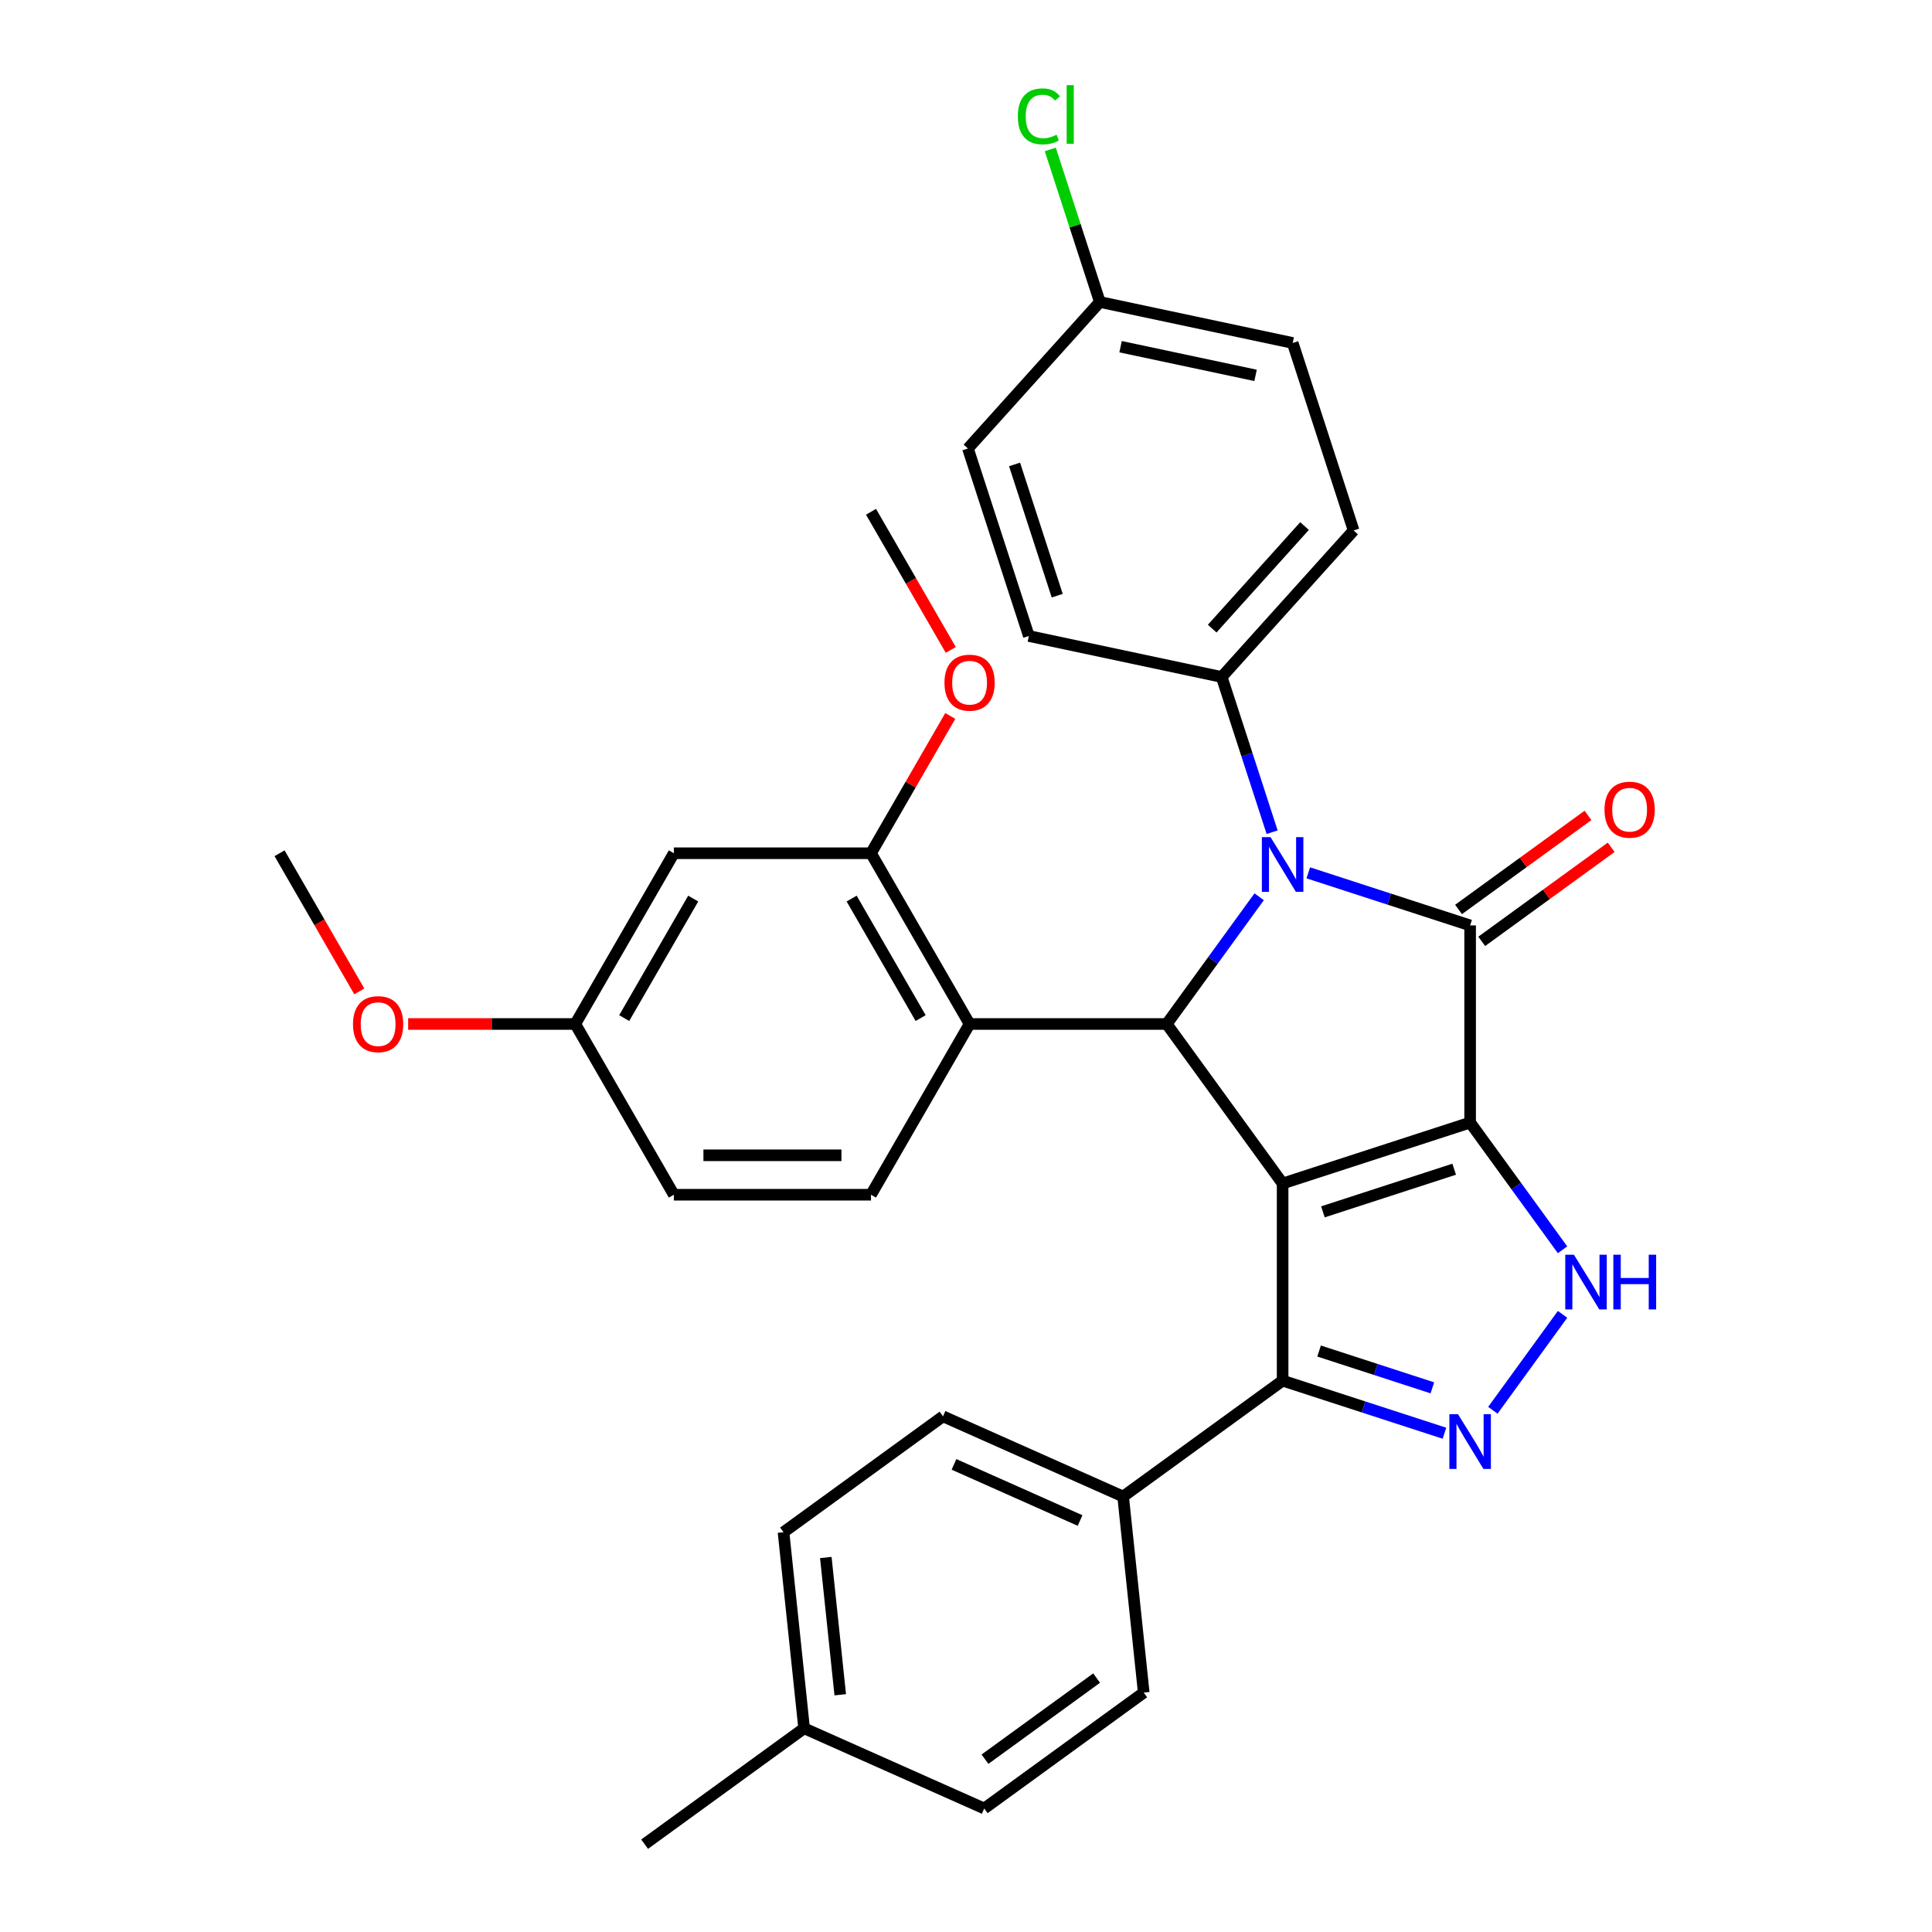 <?xml version='1.0' encoding='iso-8859-1'?>
<svg version='1.1' baseProfile='full'
              xmlns='http://www.w3.org/2000/svg'
                      xmlns:rdkit='http://www.rdkit.org/xml'
                      xmlns:xlink='http://www.w3.org/1999/xlink'
                  xml:space='preserve'
width='1000px' height='1000px' viewBox='0 0 1000 1000'>
<!-- END OF HEADER -->
<rect style='opacity:1.0;fill:#FFFFFF;stroke:none' width='1000' height='1000' x='0' y='0'> </rect>
<path class='bond-0' d='M 760.935,581.039 L 663.883,612.574' style='fill:none;fill-rule:evenodd;stroke:#000000;stroke-width:6px;stroke-linecap:butt;stroke-linejoin:miter;stroke-opacity:1' />
<path class='bond-0' d='M 752.684,605.18 L 684.747,627.254' style='fill:none;fill-rule:evenodd;stroke:#000000;stroke-width:6px;stroke-linecap:butt;stroke-linejoin:miter;stroke-opacity:1' />
<path class='bond-1' d='M 760.935,581.039 L 760.935,478.993' style='fill:none;fill-rule:evenodd;stroke:#000000;stroke-width:6px;stroke-linecap:butt;stroke-linejoin:miter;stroke-opacity:1' />
<path class='bond-4' d='M 760.935,581.039 L 784.855,613.963' style='fill:none;fill-rule:evenodd;stroke:#000000;stroke-width:6px;stroke-linecap:butt;stroke-linejoin:miter;stroke-opacity:1' />
<path class='bond-4' d='M 784.855,613.963 L 808.775,646.886' style='fill:none;fill-rule:evenodd;stroke:#0000FF;stroke-width:6px;stroke-linecap:butt;stroke-linejoin:miter;stroke-opacity:1' />
<path class='bond-3' d='M 663.883,612.574 L 603.901,530.016' style='fill:none;fill-rule:evenodd;stroke:#000000;stroke-width:6px;stroke-linecap:butt;stroke-linejoin:miter;stroke-opacity:1' />
<path class='bond-6' d='M 663.883,612.574 L 663.883,714.62' style='fill:none;fill-rule:evenodd;stroke:#000000;stroke-width:6px;stroke-linecap:butt;stroke-linejoin:miter;stroke-opacity:1' />
<path class='bond-2' d='M 760.935,478.993 L 719.054,465.385' style='fill:none;fill-rule:evenodd;stroke:#000000;stroke-width:6px;stroke-linecap:butt;stroke-linejoin:miter;stroke-opacity:1' />
<path class='bond-2' d='M 719.054,465.385 L 677.174,451.778' style='fill:none;fill-rule:evenodd;stroke:#0000FF;stroke-width:6px;stroke-linecap:butt;stroke-linejoin:miter;stroke-opacity:1' />
<path class='bond-11' d='M 766.933,487.249 L 800.436,462.907' style='fill:none;fill-rule:evenodd;stroke:#000000;stroke-width:6px;stroke-linecap:butt;stroke-linejoin:miter;stroke-opacity:1' />
<path class='bond-11' d='M 800.436,462.907 L 833.939,438.566' style='fill:none;fill-rule:evenodd;stroke:#FF0000;stroke-width:6px;stroke-linecap:butt;stroke-linejoin:miter;stroke-opacity:1' />
<path class='bond-11' d='M 754.937,470.737 L 788.44,446.396' style='fill:none;fill-rule:evenodd;stroke:#000000;stroke-width:6px;stroke-linecap:butt;stroke-linejoin:miter;stroke-opacity:1' />
<path class='bond-11' d='M 788.44,446.396 L 821.943,422.055' style='fill:none;fill-rule:evenodd;stroke:#FF0000;stroke-width:6px;stroke-linecap:butt;stroke-linejoin:miter;stroke-opacity:1' />
<path class='bond-9' d='M 658.453,430.748 L 645.401,390.577' style='fill:none;fill-rule:evenodd;stroke:#0000FF;stroke-width:6px;stroke-linecap:butt;stroke-linejoin:miter;stroke-opacity:1' />
<path class='bond-9' d='M 645.401,390.577 L 632.349,350.407' style='fill:none;fill-rule:evenodd;stroke:#000000;stroke-width:6px;stroke-linecap:butt;stroke-linejoin:miter;stroke-opacity:1' />
<path class='bond-33' d='M 651.741,464.17 L 627.821,497.093' style='fill:none;fill-rule:evenodd;stroke:#0000FF;stroke-width:6px;stroke-linecap:butt;stroke-linejoin:miter;stroke-opacity:1' />
<path class='bond-33' d='M 627.821,497.093 L 603.901,530.016' style='fill:none;fill-rule:evenodd;stroke:#000000;stroke-width:6px;stroke-linecap:butt;stroke-linejoin:miter;stroke-opacity:1' />
<path class='bond-7' d='M 603.901,530.016 L 501.855,530.016' style='fill:none;fill-rule:evenodd;stroke:#000000;stroke-width:6px;stroke-linecap:butt;stroke-linejoin:miter;stroke-opacity:1' />
<path class='bond-5' d='M 808.775,680.308 L 772.701,729.959' style='fill:none;fill-rule:evenodd;stroke:#0000FF;stroke-width:6px;stroke-linecap:butt;stroke-linejoin:miter;stroke-opacity:1' />
<path class='bond-32' d='M 747.643,741.835 L 705.763,728.228' style='fill:none;fill-rule:evenodd;stroke:#0000FF;stroke-width:6px;stroke-linecap:butt;stroke-linejoin:miter;stroke-opacity:1' />
<path class='bond-32' d='M 705.763,728.228 L 663.883,714.62' style='fill:none;fill-rule:evenodd;stroke:#000000;stroke-width:6px;stroke-linecap:butt;stroke-linejoin:miter;stroke-opacity:1' />
<path class='bond-32' d='M 741.386,718.343 L 712.07,708.817' style='fill:none;fill-rule:evenodd;stroke:#0000FF;stroke-width:6px;stroke-linecap:butt;stroke-linejoin:miter;stroke-opacity:1' />
<path class='bond-32' d='M 712.07,708.817 L 682.754,699.292' style='fill:none;fill-rule:evenodd;stroke:#000000;stroke-width:6px;stroke-linecap:butt;stroke-linejoin:miter;stroke-opacity:1' />
<path class='bond-13' d='M 663.883,714.62 L 581.325,774.601' style='fill:none;fill-rule:evenodd;stroke:#000000;stroke-width:6px;stroke-linecap:butt;stroke-linejoin:miter;stroke-opacity:1' />
<path class='bond-8' d='M 501.855,530.016 L 450.832,441.642' style='fill:none;fill-rule:evenodd;stroke:#000000;stroke-width:6px;stroke-linecap:butt;stroke-linejoin:miter;stroke-opacity:1' />
<path class='bond-8' d='M 476.527,526.965 L 440.81,465.102' style='fill:none;fill-rule:evenodd;stroke:#000000;stroke-width:6px;stroke-linecap:butt;stroke-linejoin:miter;stroke-opacity:1' />
<path class='bond-10' d='M 501.855,530.016 L 450.832,618.391' style='fill:none;fill-rule:evenodd;stroke:#000000;stroke-width:6px;stroke-linecap:butt;stroke-linejoin:miter;stroke-opacity:1' />
<path class='bond-12' d='M 450.832,441.642 L 348.785,441.642' style='fill:none;fill-rule:evenodd;stroke:#000000;stroke-width:6px;stroke-linecap:butt;stroke-linejoin:miter;stroke-opacity:1' />
<path class='bond-20' d='M 450.832,441.642 L 471.346,406.11' style='fill:none;fill-rule:evenodd;stroke:#000000;stroke-width:6px;stroke-linecap:butt;stroke-linejoin:miter;stroke-opacity:1' />
<path class='bond-20' d='M 471.346,406.11 L 491.86,370.578' style='fill:none;fill-rule:evenodd;stroke:#FF0000;stroke-width:6px;stroke-linecap:butt;stroke-linejoin:miter;stroke-opacity:1' />
<path class='bond-14' d='M 632.349,350.407 L 700.631,274.572' style='fill:none;fill-rule:evenodd;stroke:#000000;stroke-width:6px;stroke-linecap:butt;stroke-linejoin:miter;stroke-opacity:1' />
<path class='bond-14' d='M 627.424,325.375 L 675.222,272.291' style='fill:none;fill-rule:evenodd;stroke:#000000;stroke-width:6px;stroke-linecap:butt;stroke-linejoin:miter;stroke-opacity:1' />
<path class='bond-15' d='M 632.349,350.407 L 532.532,329.19' style='fill:none;fill-rule:evenodd;stroke:#000000;stroke-width:6px;stroke-linecap:butt;stroke-linejoin:miter;stroke-opacity:1' />
<path class='bond-19' d='M 450.832,618.391 L 348.785,618.391' style='fill:none;fill-rule:evenodd;stroke:#000000;stroke-width:6px;stroke-linecap:butt;stroke-linejoin:miter;stroke-opacity:1' />
<path class='bond-19' d='M 435.525,597.982 L 364.092,597.982' style='fill:none;fill-rule:evenodd;stroke:#000000;stroke-width:6px;stroke-linecap:butt;stroke-linejoin:miter;stroke-opacity:1' />
<path class='bond-36' d='M 348.785,441.642 L 297.762,530.016' style='fill:none;fill-rule:evenodd;stroke:#000000;stroke-width:6px;stroke-linecap:butt;stroke-linejoin:miter;stroke-opacity:1' />
<path class='bond-36' d='M 358.807,465.102 L 323.091,526.965' style='fill:none;fill-rule:evenodd;stroke:#000000;stroke-width:6px;stroke-linecap:butt;stroke-linejoin:miter;stroke-opacity:1' />
<path class='bond-16' d='M 581.325,774.601 L 488.101,733.095' style='fill:none;fill-rule:evenodd;stroke:#000000;stroke-width:6px;stroke-linecap:butt;stroke-linejoin:miter;stroke-opacity:1' />
<path class='bond-16' d='M 559.041,787.02 L 493.784,757.966' style='fill:none;fill-rule:evenodd;stroke:#000000;stroke-width:6px;stroke-linecap:butt;stroke-linejoin:miter;stroke-opacity:1' />
<path class='bond-17' d='M 581.325,774.601 L 591.992,876.089' style='fill:none;fill-rule:evenodd;stroke:#000000;stroke-width:6px;stroke-linecap:butt;stroke-linejoin:miter;stroke-opacity:1' />
<path class='bond-22' d='M 700.631,274.572 L 669.097,177.52' style='fill:none;fill-rule:evenodd;stroke:#000000;stroke-width:6px;stroke-linecap:butt;stroke-linejoin:miter;stroke-opacity:1' />
<path class='bond-23' d='M 532.532,329.19 L 500.998,232.139' style='fill:none;fill-rule:evenodd;stroke:#000000;stroke-width:6px;stroke-linecap:butt;stroke-linejoin:miter;stroke-opacity:1' />
<path class='bond-23' d='M 547.213,308.326 L 525.139,240.39' style='fill:none;fill-rule:evenodd;stroke:#000000;stroke-width:6px;stroke-linecap:butt;stroke-linejoin:miter;stroke-opacity:1' />
<path class='bond-25' d='M 488.101,733.095 L 405.544,793.077' style='fill:none;fill-rule:evenodd;stroke:#000000;stroke-width:6px;stroke-linecap:butt;stroke-linejoin:miter;stroke-opacity:1' />
<path class='bond-24' d='M 591.992,876.089 L 509.435,936.07' style='fill:none;fill-rule:evenodd;stroke:#000000;stroke-width:6px;stroke-linecap:butt;stroke-linejoin:miter;stroke-opacity:1' />
<path class='bond-24' d='M 567.612,868.574 L 509.822,910.561' style='fill:none;fill-rule:evenodd;stroke:#000000;stroke-width:6px;stroke-linecap:butt;stroke-linejoin:miter;stroke-opacity:1' />
<path class='bond-18' d='M 297.762,530.016 L 348.785,618.391' style='fill:none;fill-rule:evenodd;stroke:#000000;stroke-width:6px;stroke-linecap:butt;stroke-linejoin:miter;stroke-opacity:1' />
<path class='bond-28' d='M 297.762,530.016 L 254.515,530.016' style='fill:none;fill-rule:evenodd;stroke:#000000;stroke-width:6px;stroke-linecap:butt;stroke-linejoin:miter;stroke-opacity:1' />
<path class='bond-28' d='M 254.515,530.016 L 211.267,530.016' style='fill:none;fill-rule:evenodd;stroke:#FF0000;stroke-width:6px;stroke-linecap:butt;stroke-linejoin:miter;stroke-opacity:1' />
<path class='bond-30' d='M 492.114,336.396 L 471.473,300.644' style='fill:none;fill-rule:evenodd;stroke:#FF0000;stroke-width:6px;stroke-linecap:butt;stroke-linejoin:miter;stroke-opacity:1' />
<path class='bond-30' d='M 471.473,300.644 L 450.832,264.892' style='fill:none;fill-rule:evenodd;stroke:#000000;stroke-width:6px;stroke-linecap:butt;stroke-linejoin:miter;stroke-opacity:1' />
<path class='bond-21' d='M 569.281,156.303 L 500.998,232.139' style='fill:none;fill-rule:evenodd;stroke:#000000;stroke-width:6px;stroke-linecap:butt;stroke-linejoin:miter;stroke-opacity:1' />
<path class='bond-27' d='M 569.281,156.303 L 556.453,116.823' style='fill:none;fill-rule:evenodd;stroke:#000000;stroke-width:6px;stroke-linecap:butt;stroke-linejoin:miter;stroke-opacity:1' />
<path class='bond-27' d='M 556.453,116.823 L 543.625,77.343' style='fill:none;fill-rule:evenodd;stroke:#00CC00;stroke-width:6px;stroke-linecap:butt;stroke-linejoin:miter;stroke-opacity:1' />
<path class='bond-34' d='M 569.281,156.303 L 669.097,177.52' style='fill:none;fill-rule:evenodd;stroke:#000000;stroke-width:6px;stroke-linecap:butt;stroke-linejoin:miter;stroke-opacity:1' />
<path class='bond-34' d='M 580.01,179.449 L 649.881,194.301' style='fill:none;fill-rule:evenodd;stroke:#000000;stroke-width:6px;stroke-linecap:butt;stroke-linejoin:miter;stroke-opacity:1' />
<path class='bond-26' d='M 509.435,936.07 L 416.211,894.564' style='fill:none;fill-rule:evenodd;stroke:#000000;stroke-width:6px;stroke-linecap:butt;stroke-linejoin:miter;stroke-opacity:1' />
<path class='bond-35' d='M 405.544,793.077 L 416.211,894.564' style='fill:none;fill-rule:evenodd;stroke:#000000;stroke-width:6px;stroke-linecap:butt;stroke-linejoin:miter;stroke-opacity:1' />
<path class='bond-35' d='M 427.442,806.166 L 434.908,877.208' style='fill:none;fill-rule:evenodd;stroke:#000000;stroke-width:6px;stroke-linecap:butt;stroke-linejoin:miter;stroke-opacity:1' />
<path class='bond-29' d='M 416.211,894.564 L 333.654,954.545' style='fill:none;fill-rule:evenodd;stroke:#000000;stroke-width:6px;stroke-linecap:butt;stroke-linejoin:miter;stroke-opacity:1' />
<path class='bond-31' d='M 185.975,513.145 L 165.334,477.393' style='fill:none;fill-rule:evenodd;stroke:#FF0000;stroke-width:6px;stroke-linecap:butt;stroke-linejoin:miter;stroke-opacity:1' />
<path class='bond-31' d='M 165.334,477.393 L 144.693,441.641' style='fill:none;fill-rule:evenodd;stroke:#000000;stroke-width:6px;stroke-linecap:butt;stroke-linejoin:miter;stroke-opacity:1' />
<path  class='atom-3' d='M 657.623 433.299
L 666.903 448.299
Q 667.823 449.779, 669.303 452.459
Q 670.783 455.139, 670.863 455.299
L 670.863 433.299
L 674.623 433.299
L 674.623 461.619
L 670.743 461.619
L 660.783 445.219
Q 659.623 443.299, 658.383 441.099
Q 657.183 438.899, 656.823 438.219
L 656.823 461.619
L 653.143 461.619
L 653.143 433.299
L 657.623 433.299
' fill='#0000FF'/>
<path  class='atom-5' d='M 814.656 649.437
L 823.936 664.437
Q 824.856 665.917, 826.336 668.597
Q 827.816 671.277, 827.896 671.437
L 827.896 649.437
L 831.656 649.437
L 831.656 677.757
L 827.776 677.757
L 817.816 661.357
Q 816.656 659.437, 815.416 657.237
Q 814.216 655.037, 813.856 654.357
L 813.856 677.757
L 810.176 677.757
L 810.176 649.437
L 814.656 649.437
' fill='#0000FF'/>
<path  class='atom-5' d='M 835.056 649.437
L 838.896 649.437
L 838.896 661.477
L 853.376 661.477
L 853.376 649.437
L 857.216 649.437
L 857.216 677.757
L 853.376 677.757
L 853.376 664.677
L 838.896 664.677
L 838.896 677.757
L 835.056 677.757
L 835.056 649.437
' fill='#0000FF'/>
<path  class='atom-6' d='M 754.675 731.994
L 763.955 746.994
Q 764.875 748.474, 766.355 751.154
Q 767.835 753.834, 767.915 753.994
L 767.915 731.994
L 771.675 731.994
L 771.675 760.314
L 767.795 760.314
L 757.835 743.914
Q 756.675 741.994, 755.435 739.794
Q 754.235 737.594, 753.875 736.914
L 753.875 760.314
L 750.195 760.314
L 750.195 731.994
L 754.675 731.994
' fill='#0000FF'/>
<path  class='atom-12' d='M 830.492 419.092
Q 830.492 412.292, 833.852 408.492
Q 837.212 404.692, 843.492 404.692
Q 849.772 404.692, 853.132 408.492
Q 856.492 412.292, 856.492 419.092
Q 856.492 425.972, 853.092 429.892
Q 849.692 433.772, 843.492 433.772
Q 837.252 433.772, 833.852 429.892
Q 830.492 426.012, 830.492 419.092
M 843.492 430.572
Q 847.812 430.572, 850.132 427.692
Q 852.492 424.772, 852.492 419.092
Q 852.492 413.532, 850.132 410.732
Q 847.812 407.892, 843.492 407.892
Q 839.172 407.892, 836.812 410.692
Q 834.492 413.492, 834.492 419.092
Q 834.492 424.812, 836.812 427.692
Q 839.172 430.572, 843.492 430.572
' fill='#FF0000'/>
<path  class='atom-21' d='M 488.855 353.347
Q 488.855 346.547, 492.215 342.747
Q 495.575 338.947, 501.855 338.947
Q 508.135 338.947, 511.495 342.747
Q 514.855 346.547, 514.855 353.347
Q 514.855 360.227, 511.455 364.147
Q 508.055 368.027, 501.855 368.027
Q 495.615 368.027, 492.215 364.147
Q 488.855 360.267, 488.855 353.347
M 501.855 364.827
Q 506.175 364.827, 508.495 361.947
Q 510.855 359.027, 510.855 353.347
Q 510.855 347.787, 508.495 344.987
Q 506.175 342.147, 501.855 342.147
Q 497.535 342.147, 495.175 344.947
Q 492.855 347.747, 492.855 353.347
Q 492.855 359.067, 495.175 361.947
Q 497.535 364.827, 501.855 364.827
' fill='#FF0000'/>
<path  class='atom-28' d='M 526.826 60.231
Q 526.826 53.191, 530.106 49.511
Q 533.426 45.791, 539.706 45.791
Q 545.546 45.791, 548.666 49.911
L 546.026 52.071
Q 543.746 49.071, 539.706 49.071
Q 535.426 49.071, 533.146 51.951
Q 530.906 54.791, 530.906 60.231
Q 530.906 65.831, 533.226 68.711
Q 535.586 71.591, 540.146 71.591
Q 543.266 71.591, 546.906 69.711
L 548.026 72.711
Q 546.546 73.671, 544.306 74.231
Q 542.066 74.791, 539.586 74.791
Q 533.426 74.791, 530.106 71.031
Q 526.826 67.271, 526.826 60.231
' fill='#00CC00'/>
<path  class='atom-28' d='M 552.106 44.071
L 555.786 44.071
L 555.786 74.431
L 552.106 74.431
L 552.106 44.071
' fill='#00CC00'/>
<path  class='atom-29' d='M 182.716 530.096
Q 182.716 523.296, 186.076 519.496
Q 189.436 515.696, 195.716 515.696
Q 201.996 515.696, 205.356 519.496
Q 208.716 523.296, 208.716 530.096
Q 208.716 536.976, 205.316 540.896
Q 201.916 544.776, 195.716 544.776
Q 189.476 544.776, 186.076 540.896
Q 182.716 537.016, 182.716 530.096
M 195.716 541.576
Q 200.036 541.576, 202.356 538.696
Q 204.716 535.776, 204.716 530.096
Q 204.716 524.536, 202.356 521.736
Q 200.036 518.896, 195.716 518.896
Q 191.396 518.896, 189.036 521.696
Q 186.716 524.496, 186.716 530.096
Q 186.716 535.816, 189.036 538.696
Q 191.396 541.576, 195.716 541.576
' fill='#FF0000'/>
</svg>
